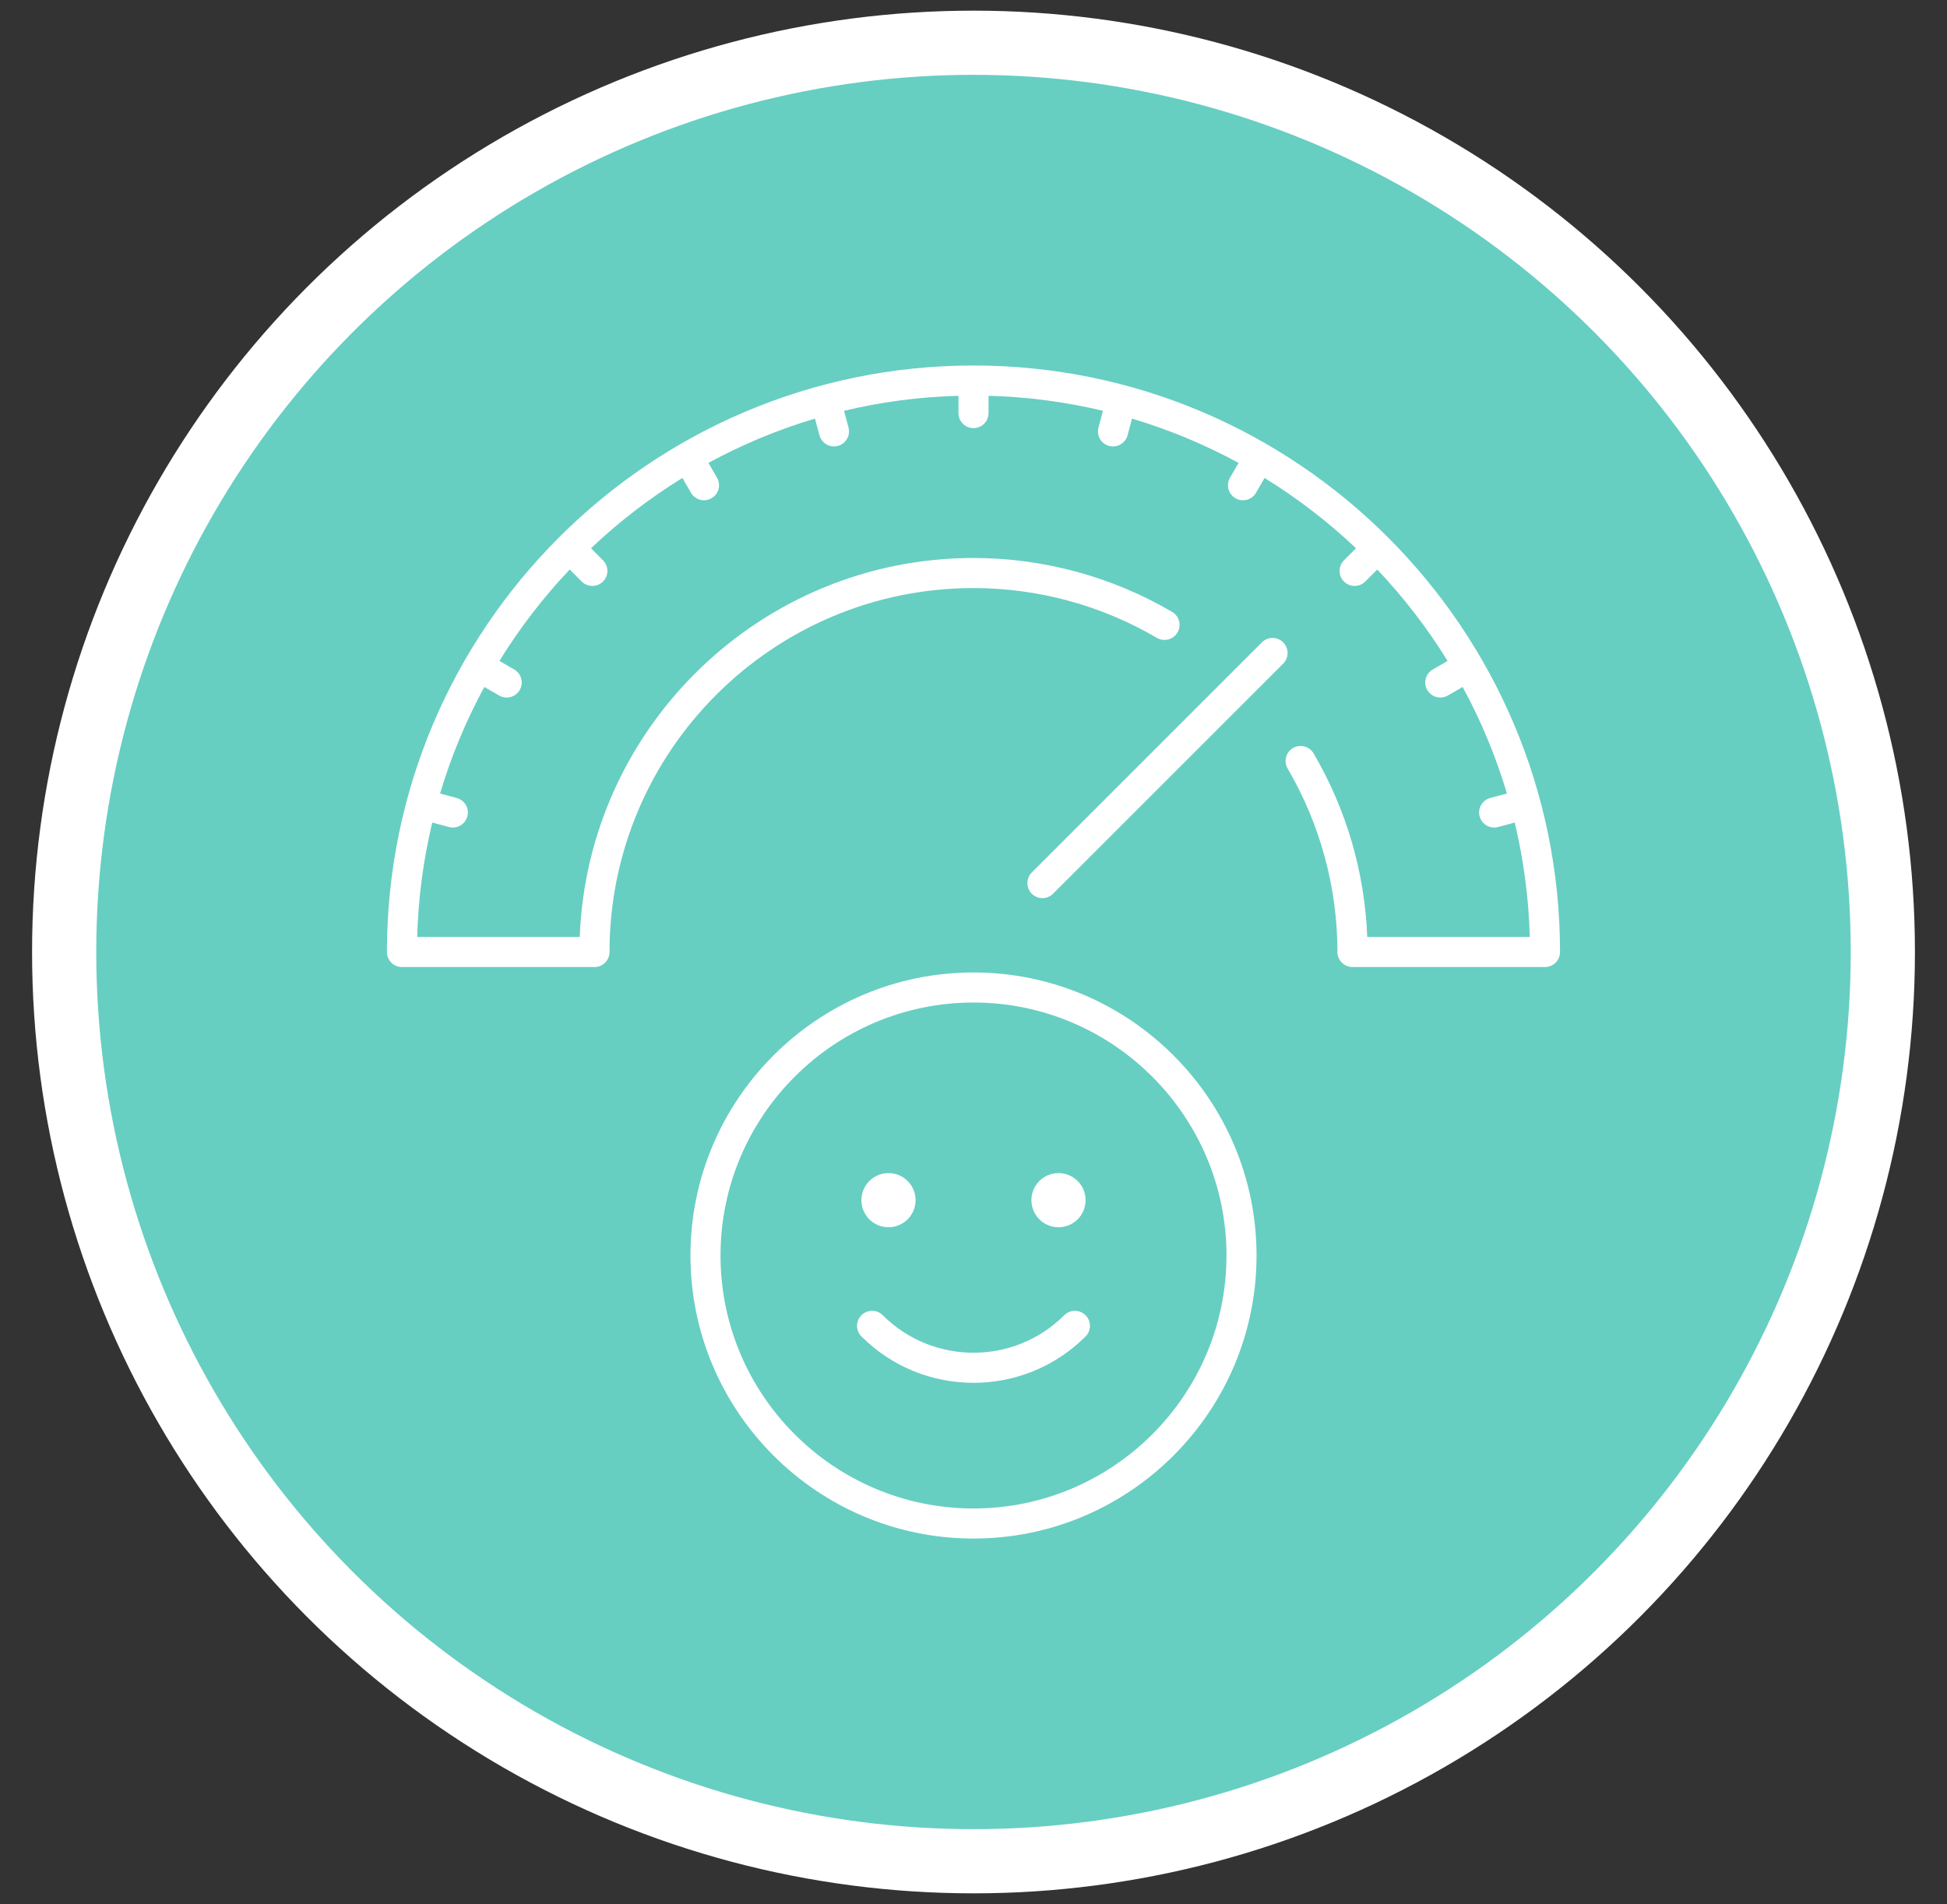 <?xml version="1.0" encoding="utf-8"?>
<!-- Generator: Adobe Illustrator 16.0.0, SVG Export Plug-In . SVG Version: 6.00 Build 0)  -->
<!DOCTYPE svg PUBLIC "-//W3C//DTD SVG 1.1//EN" "http://www.w3.org/Graphics/SVG/1.1/DTD/svg11.dtd">
<svg version="1.1" id="Calque_1" xmlns="http://www.w3.org/2000/svg" xmlns:xlink="http://www.w3.org/1999/xlink" x="0px" y="0px"
	 width="91px" height="89px" viewBox="0 0 91 89" enable-background="new 0 0 91 89" xml:space="preserve">
<rect x="0" y="0" width="91" height="89" fill="#333333" stroke="none"/>
<circle fill="#67CEC2" stroke="#FFFFFF" stroke-width="3" stroke-miterlimit="10" cx="45.5" cy="44.499" r="42.501"/>
<g>
	<path fill="#FFFFFF" d="M45.5,45.455c-7.295,0-13.229,5.935-13.229,13.229S38.205,71.916,45.5,71.916s13.229-5.937,13.229-13.231
		S52.795,45.455,45.5,45.455z M45.5,70.51c-6.52,0-11.824-5.304-11.824-11.825c0-6.519,5.305-11.824,11.824-11.824
		s11.824,5.306,11.824,11.824C57.324,65.206,52.02,70.51,45.5,70.51z"/>
	<path fill="#FFFFFF" d="M40.264,62.47c-0.275-0.273-0.275-0.719,0-0.994c0.275-0.273,0.719-0.273,0.994,0
		c2.339,2.339,6.146,2.339,8.484,0c0.138-0.137,0.316-0.204,0.497-0.204s0.359,0.067,0.497,0.204c0.275,0.275,0.275,0.721,0,0.994
		C47.85,65.359,43.15,65.359,40.264,62.47z"/>
	<circle fill="#FFFFFF" cx="41.527" cy="56.099" r="1.266"/>
	<circle fill="#FFFFFF" cx="49.473" cy="56.099" r="1.266"/>
	<path fill="#FFFFFF" d="M59.975,30.026c-0.275-0.275-0.721-0.275-0.996,0L48.224,40.781c-0.273,0.275-0.273,0.721,0,0.994
		c0.138,0.138,0.318,0.206,0.497,0.206c0.181,0,0.361-0.068,0.497-0.206l10.757-10.755C60.248,30.745,60.248,30.302,59.975,30.026z"
		/>
	<path fill="#FFFFFF" d="M45.5,17.084c-15.118,0-27.415,12.299-27.415,27.417c0,0.387,0.314,0.701,0.701,0.701h8.999
		c0.389,0,0.703-0.314,0.703-0.701c0-9.381,7.631-17.013,17.012-17.013c3.012,0,5.975,0.805,8.572,2.328
		c0.336,0.194,0.766,0.083,0.962-0.251c0.197-0.336,0.084-0.768-0.249-0.963c-2.814-1.649-6.024-2.52-9.285-2.52
		c-9.919,0-18.034,7.883-18.404,17.715H19.5c0.048-1.837,0.291-3.625,0.703-5.349l0.781,0.21c0.06,0.016,0.122,0.024,0.182,0.024
		c0.31,0,0.594-0.209,0.678-0.523c0.102-0.373-0.122-0.76-0.497-0.859l-0.778-0.21c0.518-1.742,1.214-3.408,2.068-4.979l0.694,0.4
		c0.11,0.063,0.23,0.093,0.352,0.093c0.242,0,0.478-0.125,0.608-0.351c0.194-0.337,0.079-0.766-0.258-0.96l-0.691-0.4
		c0.947-1.537,2.05-2.968,3.286-4.273l0.561,0.563c0.138,0.136,0.318,0.204,0.497,0.204c0.181,0,0.359-0.068,0.497-0.204
		c0.275-0.275,0.275-0.721,0-0.994l-0.561-0.563c1.306-1.234,2.736-2.339,4.273-3.286l0.399,0.693
		c0.13,0.225,0.366,0.351,0.608,0.351c0.12,0,0.24-0.029,0.353-0.095c0.335-0.192,0.45-0.622,0.256-0.96l-0.4-0.692
		c1.57-0.854,3.236-1.552,4.98-2.07l0.21,0.78c0.084,0.313,0.367,0.521,0.677,0.521c0.061,0,0.122-0.009,0.183-0.024
		c0.375-0.102,0.599-0.486,0.497-0.861l-0.208-0.781c1.723-0.411,3.512-0.653,5.347-0.701v0.807c0,0.389,0.314,0.703,0.703,0.703
		s0.703-0.314,0.703-0.703v-0.807c1.835,0.048,3.624,0.29,5.347,0.701l-0.208,0.781c-0.102,0.375,0.122,0.76,0.497,0.861
		c0.061,0.016,0.122,0.024,0.183,0.024c0.31,0,0.595-0.208,0.679-0.521l0.208-0.78c1.744,0.519,3.41,1.216,4.98,2.07l-0.4,0.692
		c-0.194,0.338-0.079,0.768,0.256,0.96c0.112,0.065,0.232,0.095,0.353,0.095c0.242,0,0.479-0.126,0.608-0.351l0.399-0.691
		c1.537,0.947,2.97,2.05,4.273,3.284l-0.561,0.563c-0.275,0.273-0.275,0.719,0,0.994c0.138,0.136,0.316,0.204,0.497,0.204
		s0.359-0.068,0.497-0.204l0.561-0.561c1.236,1.304,2.339,2.734,3.286,4.271l-0.691,0.4c-0.337,0.194-0.452,0.623-0.258,0.96
		c0.131,0.226,0.366,0.351,0.608,0.351c0.121,0,0.241-0.029,0.352-0.093l0.694-0.4c0.854,1.57,1.551,3.236,2.07,4.979l-0.78,0.21
		c-0.375,0.1-0.599,0.486-0.497,0.859c0.084,0.314,0.368,0.523,0.678,0.523c0.06,0,0.122-0.009,0.182-0.024l0.781-0.21
		c0.412,1.724,0.655,3.512,0.703,5.349h-7.596c-0.115-3.019-0.977-5.971-2.508-8.582c-0.195-0.335-0.626-0.446-0.961-0.251
		c-0.335,0.196-0.447,0.628-0.251,0.962c1.521,2.598,2.327,5.563,2.327,8.574c0,0.387,0.314,0.701,0.703,0.701h8.997
		c0.389,0,0.703-0.314,0.703-0.701C72.915,29.383,60.618,17.084,45.5,17.084z"/>
</g>
</svg>
